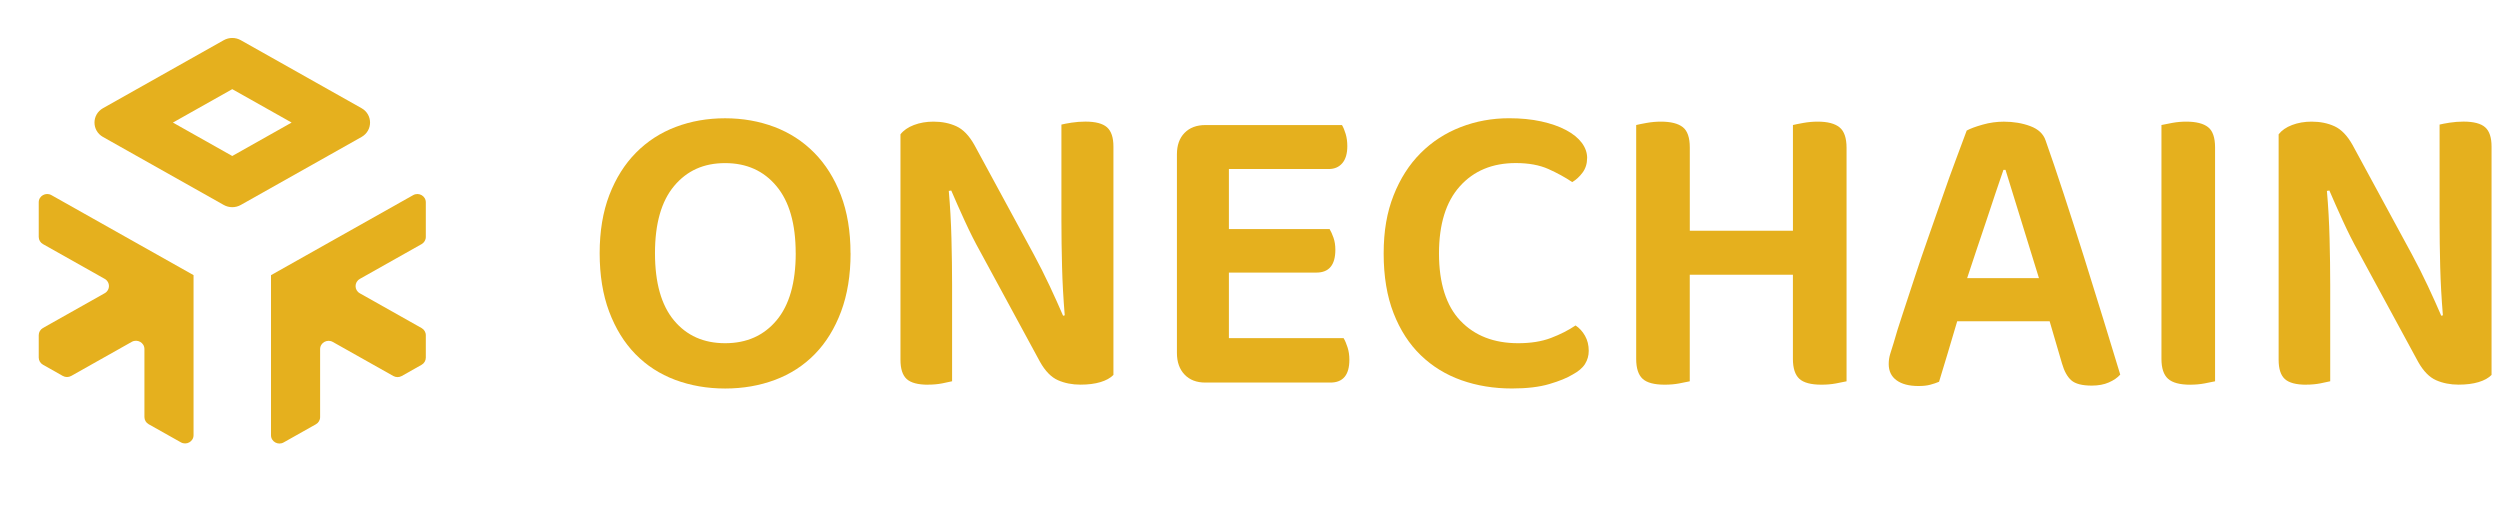 <svg width="148" height="30" viewBox="0 0 148 30" fill="none" xmlns="http://www.w3.org/2000/svg">
<path d="M13.247 2.379L6.097 6.405C5.426 6.784 5.426 7.731 6.097 8.108L13.247 12.134C13.558 12.309 13.942 12.309 14.254 12.134L21.404 8.108C22.075 7.729 22.075 6.782 21.404 6.405L14.254 2.379C13.943 2.204 13.559 2.204 13.247 2.379ZM10.236 7.256L13.75 5.278L17.264 7.256L13.75 9.235L10.236 7.256Z" fill="#E5B01E"/>
<path d="M11.458 16.288L3.043 11.551C2.709 11.364 2.293 11.598 2.293 11.974V14.027C2.293 14.203 2.389 14.364 2.543 14.45L6.201 16.51C6.535 16.699 6.535 17.168 6.201 17.357L2.543 19.417C2.389 19.504 2.293 19.666 2.293 19.84V21.169C2.293 21.344 2.389 21.504 2.542 21.591L3.716 22.254C3.871 22.342 4.063 22.342 4.218 22.254L7.799 20.238C8.133 20.051 8.55 20.285 8.55 20.661V24.69C8.55 24.865 8.646 25.027 8.8 25.113L10.708 26.186C11.042 26.374 11.458 26.14 11.458 25.764V16.287V16.288Z" fill="#E5B01E"/>
<path d="M21.3 16.512L24.958 14.452C25.113 14.364 25.208 14.203 25.208 14.029V11.975C25.208 11.599 24.791 11.364 24.458 11.553L16.043 16.29V25.768C16.043 26.144 16.46 26.38 16.793 26.191L18.701 25.117C18.856 25.03 18.951 24.868 18.951 24.695V20.666C18.951 20.29 19.369 20.054 19.702 20.243L23.284 22.259C23.438 22.346 23.63 22.346 23.785 22.259L24.959 21.596C25.114 21.508 25.208 21.347 25.208 21.173V19.844C25.208 19.669 25.113 19.508 24.958 19.421L21.3 17.362C20.966 17.173 20.966 16.703 21.3 16.515V16.512Z" fill="#E5B01E"/>
<path d="M50.354 14.989C50.354 16.291 50.166 17.442 49.792 18.445C49.417 19.445 48.901 20.284 48.241 20.96C47.581 21.637 46.796 22.145 45.883 22.488C44.97 22.83 43.986 23 42.927 23C41.868 23 40.883 22.828 39.97 22.488C39.057 22.145 38.273 21.637 37.613 20.96C36.953 20.284 36.437 19.445 36.061 18.445C35.686 17.444 35.5 16.291 35.5 14.989C35.5 13.686 35.692 12.54 36.073 11.545C36.456 10.553 36.98 9.718 37.648 9.042C38.316 8.365 39.101 7.857 40.006 7.514C40.909 7.172 41.883 7.002 42.925 7.002C43.966 7.002 44.941 7.174 45.844 7.514C46.747 7.857 47.534 8.365 48.202 9.042C48.87 9.718 49.395 10.553 49.777 11.545C50.158 12.538 50.35 13.686 50.35 14.989H50.354ZM47.105 14.989C47.105 13.253 46.727 11.93 45.968 11.021C45.212 10.111 44.198 9.656 42.927 9.656C41.656 9.656 40.668 10.105 39.911 11.007C39.154 11.908 38.775 13.235 38.775 14.987C38.775 16.739 39.148 18.066 39.899 18.967C40.648 19.869 41.658 20.318 42.929 20.318C44.2 20.318 45.213 19.869 45.97 18.967C46.727 18.066 47.107 16.739 47.107 14.987L47.105 14.989Z" fill="#E5B01E"/>
<path d="M54.945 22.775C54.342 22.775 53.919 22.662 53.674 22.437C53.429 22.212 53.308 21.831 53.308 21.299V7.952C53.488 7.719 53.751 7.535 54.103 7.401C54.453 7.267 54.84 7.201 55.263 7.201C55.767 7.201 56.219 7.292 56.619 7.476C57.018 7.66 57.372 8.027 57.682 8.578L61.2 15.062C61.526 15.663 61.838 16.285 62.14 16.927C62.441 17.57 62.706 18.159 62.935 18.692L63.032 18.667C62.951 17.683 62.897 16.727 62.874 15.801C62.85 14.875 62.836 13.96 62.836 13.059V7.375C62.966 7.342 63.166 7.304 63.435 7.261C63.704 7.221 63.976 7.199 64.253 7.199C64.856 7.199 65.283 7.312 65.536 7.537C65.789 7.762 65.915 8.142 65.915 8.675V22.196C65.735 22.38 65.478 22.522 65.146 22.621C64.812 22.721 64.417 22.771 63.962 22.771C63.474 22.771 63.03 22.684 62.63 22.508C62.231 22.332 61.877 21.969 61.567 21.418L58.05 14.934C57.723 14.351 57.411 13.729 57.109 13.069C56.806 12.41 56.544 11.813 56.314 11.278L56.168 11.302C56.249 12.22 56.302 13.164 56.326 14.132C56.35 15.1 56.364 16.018 56.364 16.887V22.571C56.233 22.603 56.038 22.645 55.777 22.696C55.516 22.747 55.239 22.771 54.947 22.771L54.945 22.775Z" fill="#E5B01E"/>
<path d="M70.126 22.174C69.824 21.858 69.674 21.43 69.674 20.898V9.131C69.674 8.596 69.824 8.175 70.126 7.867C70.427 7.559 70.838 7.403 71.36 7.403H79.445C79.526 7.537 79.599 7.713 79.664 7.93C79.729 8.146 79.761 8.39 79.761 8.655C79.761 9.088 79.664 9.423 79.468 9.656C79.273 9.888 79.004 10.006 78.662 10.006H72.751V13.561H78.712C78.793 13.694 78.87 13.865 78.943 14.073C79.016 14.282 79.053 14.521 79.053 14.786C79.053 15.688 78.678 16.137 77.929 16.137H72.751V20.018H79.541C79.623 20.152 79.7 20.332 79.773 20.557C79.846 20.782 79.883 21.029 79.883 21.297C79.883 22.198 79.508 22.648 78.759 22.648H71.358C70.836 22.648 70.425 22.49 70.124 22.172L70.126 22.174Z" fill="#E5B01E"/>
<path d="M93.957 9.354C93.957 9.688 93.868 9.976 93.688 10.217C93.508 10.46 93.304 10.646 93.077 10.78C92.654 10.496 92.182 10.237 91.66 10.004C91.138 9.771 90.496 9.653 89.731 9.653C88.348 9.653 87.243 10.113 86.421 11.031C85.599 11.948 85.188 13.275 85.188 15.011C85.188 16.747 85.611 18.108 86.459 18.991C87.304 19.877 88.445 20.318 89.877 20.318C90.626 20.318 91.273 20.215 91.82 20.006C92.366 19.798 92.85 19.552 93.273 19.267C93.5 19.417 93.688 19.621 93.834 19.881C93.98 20.14 94.053 20.436 94.053 20.77C94.053 21.053 93.98 21.313 93.834 21.546C93.688 21.781 93.443 21.987 93.101 22.172C92.775 22.372 92.314 22.561 91.721 22.735C91.126 22.911 90.389 22.998 89.51 22.998C88.435 22.998 87.437 22.836 86.518 22.51C85.597 22.184 84.796 21.692 84.113 21.033C83.429 20.375 82.891 19.544 82.5 18.542C82.109 17.541 81.913 16.364 81.913 15.011C81.913 13.658 82.109 12.562 82.5 11.568C82.891 10.575 83.425 9.741 84.101 9.064C84.777 8.388 85.567 7.875 86.47 7.525C87.374 7.174 88.33 7 89.34 7C90.04 7 90.676 7.063 91.245 7.188C91.814 7.314 92.304 7.484 92.711 7.701C93.119 7.918 93.427 8.169 93.64 8.452C93.852 8.736 93.959 9.036 93.959 9.354H93.957Z" fill="#E5B01E"/>
<path d="M99.415 22.698C99.146 22.749 98.858 22.773 98.547 22.773C97.929 22.773 97.492 22.656 97.241 22.423C96.988 22.19 96.862 21.797 96.862 21.246V7.401C96.992 7.369 97.2 7.326 97.484 7.276C97.769 7.225 98.049 7.201 98.326 7.201C98.913 7.201 99.344 7.31 99.621 7.527C99.897 7.743 100.036 8.144 100.036 8.728V13.66H106.142V7.401C106.273 7.369 106.48 7.326 106.765 7.276C107.049 7.225 107.33 7.201 107.607 7.201C108.194 7.201 108.625 7.314 108.901 7.539C109.178 7.764 109.316 8.169 109.316 8.752V22.573C109.17 22.605 108.962 22.648 108.694 22.698C108.425 22.749 108.136 22.773 107.826 22.773C107.208 22.773 106.771 22.656 106.52 22.423C106.267 22.19 106.14 21.797 106.14 21.246V16.263H100.034V22.573C99.887 22.605 99.68 22.648 99.411 22.698H99.415Z" fill="#E5B01E"/>
<path d="M121.338 19.02H115.866C115.686 19.637 115.496 20.28 115.293 20.948C115.089 21.616 114.923 22.168 114.792 22.601C114.63 22.668 114.455 22.727 114.267 22.777C114.079 22.828 113.848 22.852 113.571 22.852C113.018 22.852 112.585 22.739 112.277 22.514C111.966 22.289 111.812 21.967 111.812 21.55C111.812 21.349 111.84 21.153 111.897 20.962C111.955 20.77 112.024 20.549 112.105 20.298C112.235 19.83 112.409 19.267 112.63 18.608C112.85 17.95 113.087 17.231 113.338 16.455C113.591 15.68 113.864 14.877 114.156 14.051C114.449 13.225 114.731 12.425 114.998 11.647C115.265 10.869 115.528 10.144 115.781 9.469C116.034 8.793 116.249 8.213 116.429 7.729C116.64 7.612 116.955 7.496 117.37 7.379C117.785 7.261 118.204 7.203 118.628 7.203C119.198 7.203 119.719 7.29 120.192 7.466C120.664 7.642 120.964 7.922 121.095 8.304C121.421 9.222 121.779 10.279 122.17 11.473C122.561 12.665 122.955 13.897 123.356 15.165C123.755 16.433 124.14 17.677 124.516 18.896C124.889 20.116 125.223 21.207 125.518 22.176C125.356 22.36 125.13 22.514 124.846 22.639C124.561 22.765 124.223 22.828 123.832 22.828C123.261 22.828 122.86 22.723 122.623 22.516C122.385 22.307 122.204 21.977 122.073 21.527L121.34 19.024L121.338 19.02ZM118.603 10.057C118.457 10.474 118.298 10.942 118.126 11.458C117.955 11.975 117.777 12.514 117.589 13.073C117.401 13.632 117.209 14.199 117.016 14.776C116.82 15.351 116.632 15.915 116.455 16.465H120.706L118.727 10.057H118.605H118.603Z" fill="#E5B01E"/>
<path d="M129.668 22.775C129.049 22.775 128.609 22.658 128.35 22.425C128.089 22.192 127.958 21.799 127.958 21.248V7.401C128.105 7.369 128.316 7.326 128.593 7.276C128.87 7.225 129.146 7.201 129.423 7.201C130.01 7.201 130.441 7.31 130.717 7.527C130.994 7.743 131.132 8.144 131.132 8.728V22.573C130.986 22.605 130.779 22.648 130.51 22.698C130.241 22.749 129.96 22.773 129.668 22.773V22.775Z" fill="#E5B01E"/>
<path d="M136.532 22.775C135.929 22.775 135.506 22.662 135.261 22.437C135.016 22.212 134.895 21.831 134.895 21.299V7.952C135.075 7.719 135.338 7.535 135.69 7.401C136.04 7.267 136.427 7.201 136.85 7.201C137.354 7.201 137.806 7.292 138.206 7.476C138.605 7.66 138.959 8.027 139.269 8.578L142.787 15.062C143.113 15.663 143.425 16.285 143.727 16.927C144.028 17.57 144.293 18.159 144.522 18.692L144.619 18.667C144.538 17.683 144.484 16.727 144.46 15.801C144.437 14.875 144.423 13.96 144.423 13.059V7.375C144.553 7.342 144.753 7.304 145.022 7.261C145.291 7.221 145.563 7.199 145.84 7.199C146.443 7.199 146.87 7.312 147.123 7.537C147.376 7.762 147.5 8.142 147.5 8.675V22.196C147.32 22.38 147.063 22.522 146.731 22.621C146.397 22.721 146.002 22.771 145.547 22.771C145.059 22.771 144.615 22.684 144.215 22.508C143.816 22.332 143.462 21.969 143.152 21.418L139.634 14.934C139.308 14.351 138.996 13.729 138.694 13.069C138.391 12.41 138.128 11.813 137.899 11.278L137.753 11.302C137.834 12.22 137.887 13.164 137.911 14.132C137.935 15.1 137.949 16.018 137.949 16.887V22.571C137.818 22.603 137.623 22.645 137.362 22.696C137.101 22.747 136.824 22.771 136.532 22.771V22.775Z" fill="#E5B01E"/>
</svg>
